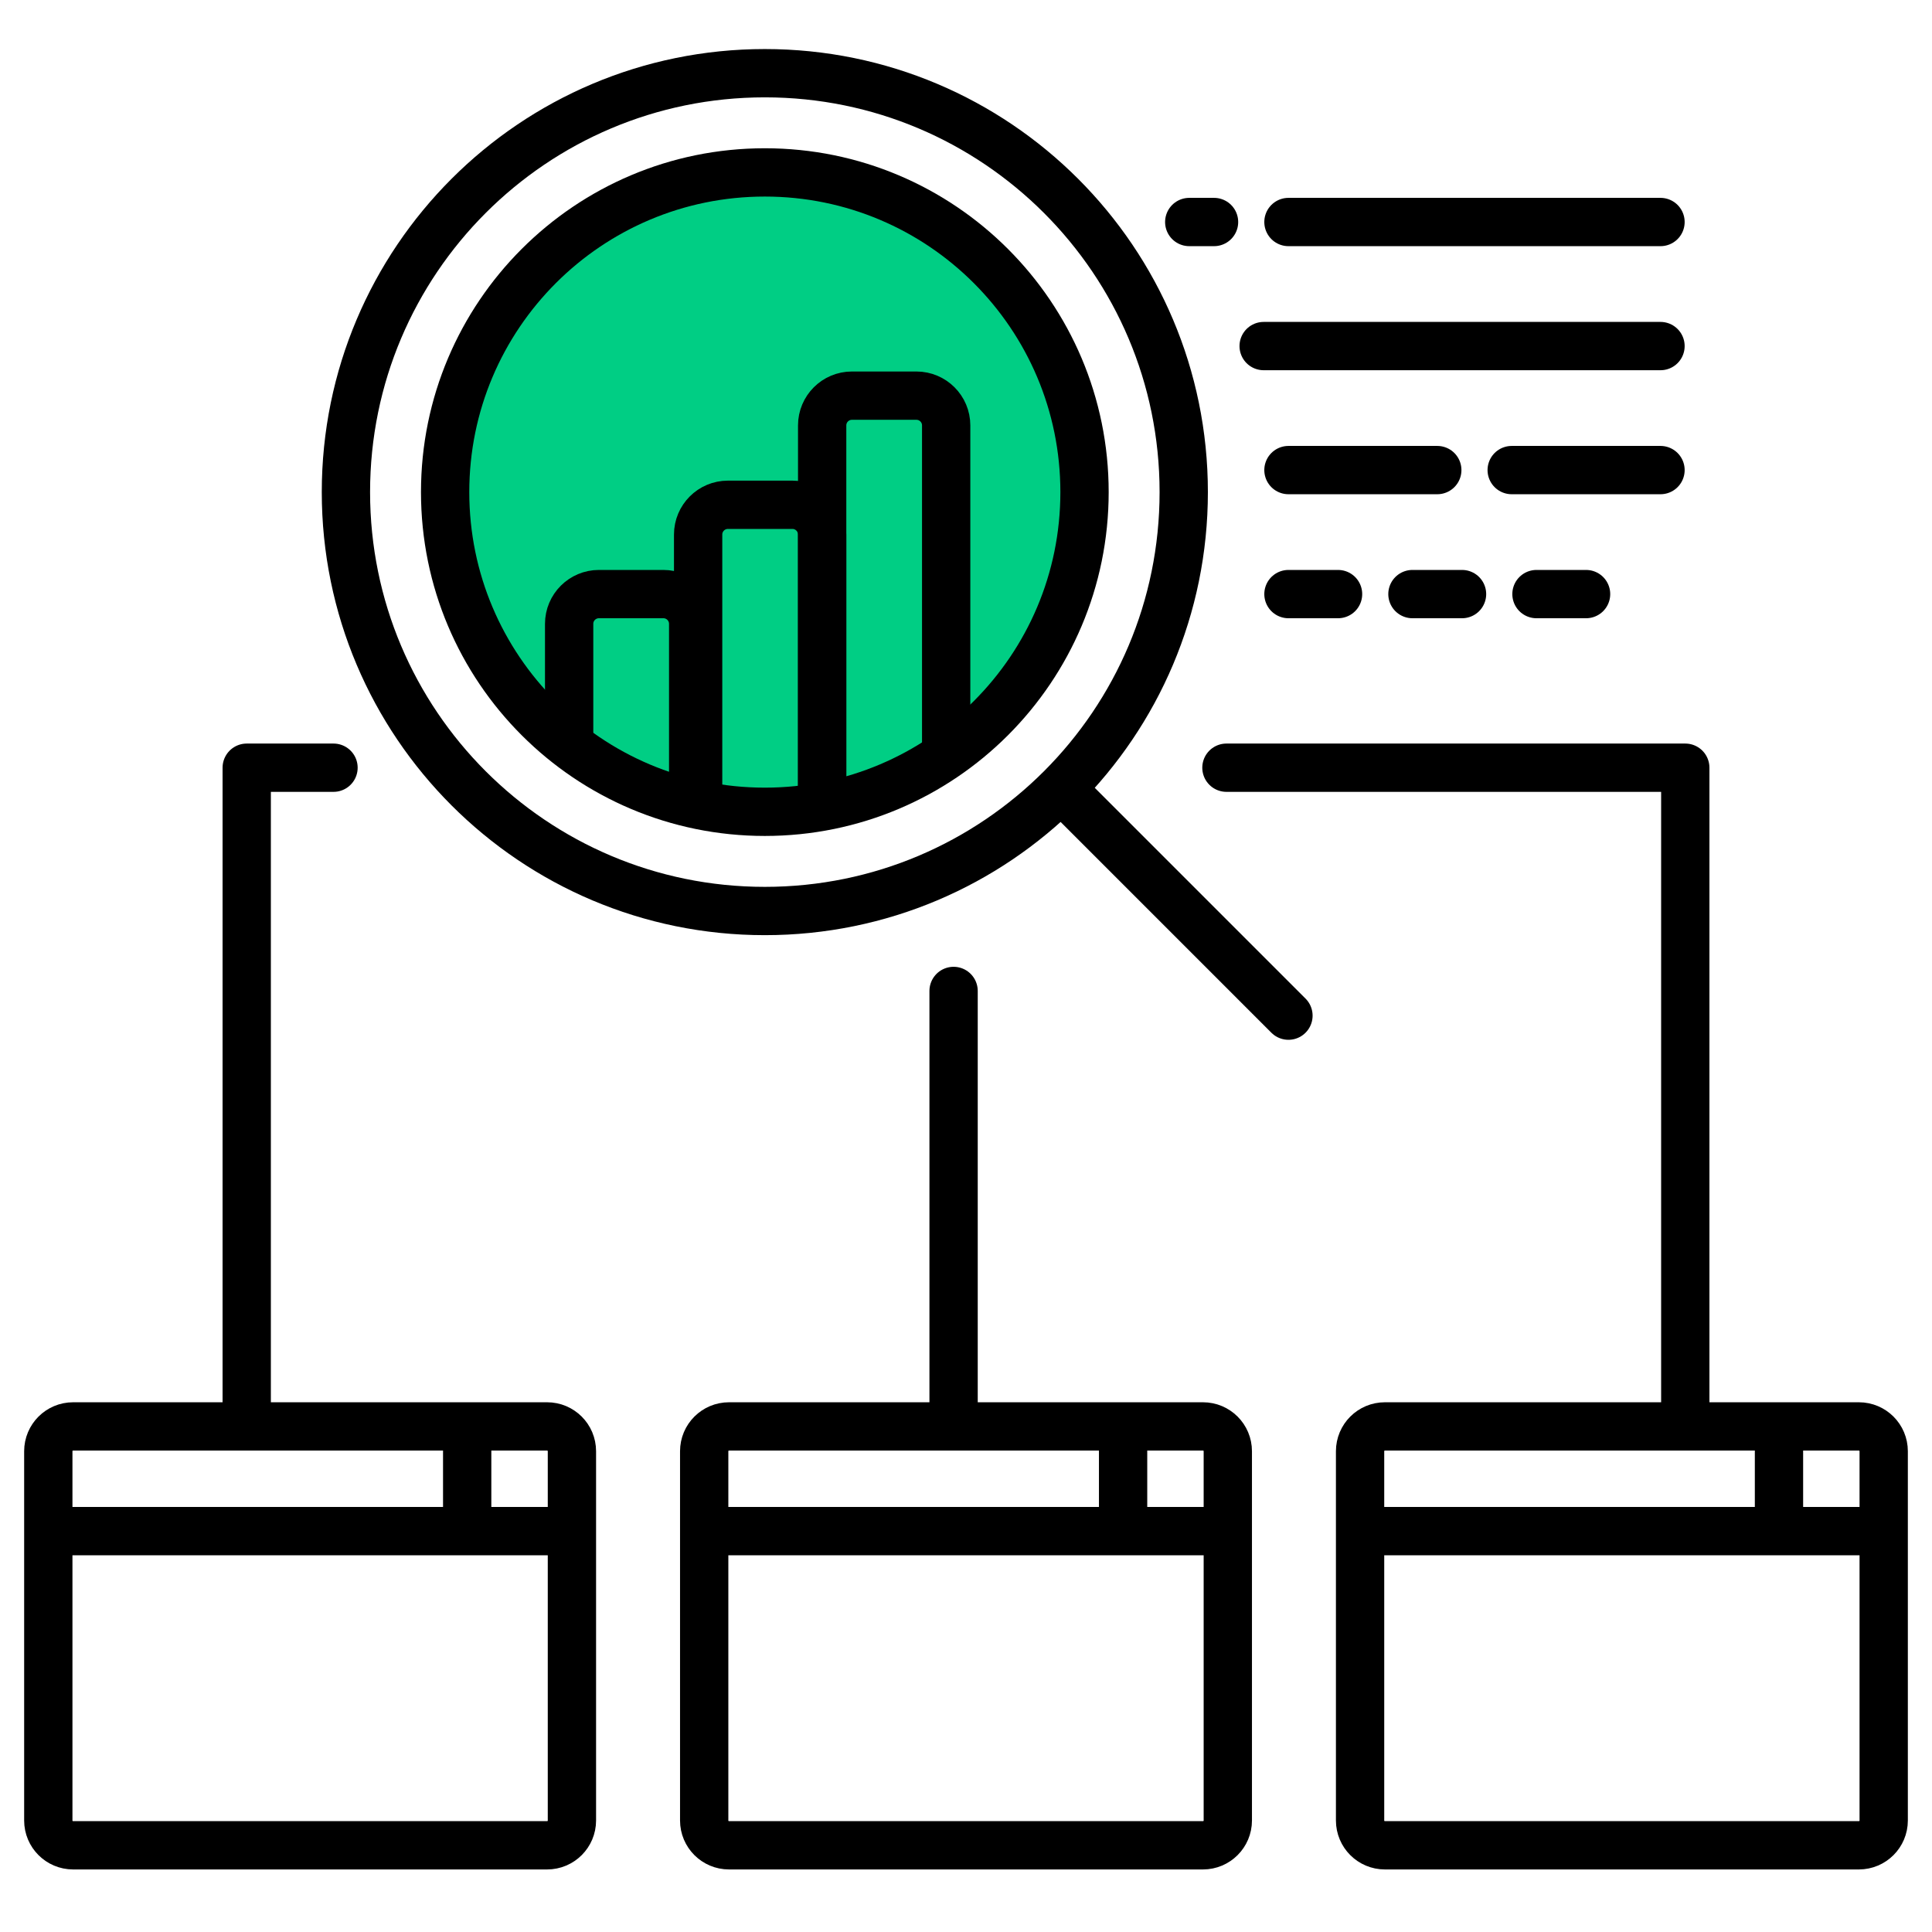 <svg width="80" height="80" viewBox="0 0 80 80" fill="none" xmlns="http://www.w3.org/2000/svg">
<path d="M2 63.401V75.383C2 75.95 2.46 76.41 3.027 76.41H22.655C23.222 76.41 23.682 75.95 23.682 75.383V63.401M2 63.401V60.092C2 59.524 2.46 59.065 3.027 59.065H19.345M2 63.401H19.345M23.682 63.401V60.092C23.682 59.524 23.222 59.065 22.655 59.065H19.345M23.682 63.401H19.345M19.345 63.401V59.065" stroke="black" stroke-width="2"/>
<path d="M29.159 63.401V75.383C29.159 75.95 29.619 76.41 30.186 76.41H49.814C50.381 76.41 50.841 75.95 50.841 75.383V63.401M29.159 63.401V60.092C29.159 59.524 29.619 59.065 30.186 59.065H46.505M29.159 63.401H46.505M50.841 63.401V60.092C50.841 59.524 50.381 59.065 49.814 59.065H46.505M50.841 63.401H46.505M46.505 63.401V59.065" stroke="black" stroke-width="2"/>
<path d="M56.318 63.401V75.383C56.318 75.95 56.778 76.41 57.345 76.41H76.973C77.54 76.41 78 75.95 78 75.383V63.401M56.318 63.401V60.092C56.318 59.524 56.778 59.065 57.345 59.065H73.664M56.318 63.401H73.664M78 63.401V60.092C78 59.524 77.54 59.065 76.973 59.065H73.664M78 63.401H73.664M73.664 63.401V59.065" stroke="black" stroke-width="2"/>
<path d="M10.216 58.492V31.789H13.81" stroke="black" stroke-width="2" stroke-linecap="round" stroke-linejoin="round"/>
<path d="M69.784 58.492V31.789H50.784" stroke="black" stroke-width="2" stroke-linecap="round" stroke-linejoin="round"/>
<path d="M39.486 58.493V41.033" stroke="black" stroke-width="2" stroke-linecap="round" stroke-linejoin="round"/>
<path d="M31.67 37.723C41.25 37.723 49.016 29.957 49.016 20.377C49.016 10.797 41.25 3.031 31.67 3.031C22.09 3.031 14.324 10.797 14.324 20.377C14.324 29.957 22.09 37.723 31.67 37.723Z" stroke="black" stroke-width="2" stroke-linecap="round" stroke-linejoin="round"/>
<path d="M31.67 33.615C38.981 33.615 44.908 27.689 44.908 20.377C44.908 13.066 38.981 7.139 31.67 7.139C24.359 7.139 18.432 13.066 18.432 20.377C18.432 27.689 24.359 33.615 31.67 33.615Z" fill="#00CE84" stroke="black" stroke-width="2" stroke-linecap="round" stroke-linejoin="round"/>
<path d="M53.352 42.056L44.028 32.732" stroke="black" stroke-width="2" stroke-linecap="round" stroke-linejoin="round"/>
<path d="M39.179 30.761V17.615C39.179 16.935 38.627 16.383 37.947 16.383H35.276C34.596 16.383 34.044 16.935 34.044 17.615V32.815" stroke="black" stroke-width="2"/>
<path d="M34.043 33.329V22.135C34.043 21.454 33.492 20.902 32.811 20.902H30.141C29.46 20.902 28.908 21.454 28.908 22.135V33.329" stroke="black" stroke-width="2"/>
<path d="M28.703 33.329V25.832C28.703 25.151 28.151 24.6 27.47 24.6H24.8C24.119 24.6 23.567 25.151 23.567 25.832V30.762" stroke="black" stroke-width="2"/>
<path d="M52.325 14.33H68.758" stroke="black" stroke-width="2" stroke-linecap="round" stroke-linejoin="round"/>
<path d="M53.352 24.6H55.406" stroke="black" stroke-width="2" stroke-linecap="round" stroke-linejoin="round"/>
<path d="M58.486 24.6H60.54" stroke="black" stroke-width="2" stroke-linecap="round" stroke-linejoin="round"/>
<path d="M63.622 24.6H65.676" stroke="black" stroke-width="2" stroke-linecap="round" stroke-linejoin="round"/>
<path d="M53.352 19.465H59.515" stroke="black" stroke-width="2" stroke-linecap="round" stroke-linejoin="round"/>
<path d="M62.596 19.465H68.758" stroke="black" stroke-width="2" stroke-linecap="round" stroke-linejoin="round"/>
<path d="M53.352 9.193H68.758" stroke="black" stroke-width="2" stroke-linecap="round" stroke-linejoin="round"/>
<path d="M49.244 9.193L50.271 9.193" stroke="black" stroke-width="2" stroke-linecap="round" stroke-linejoin="round"/>
</svg>
